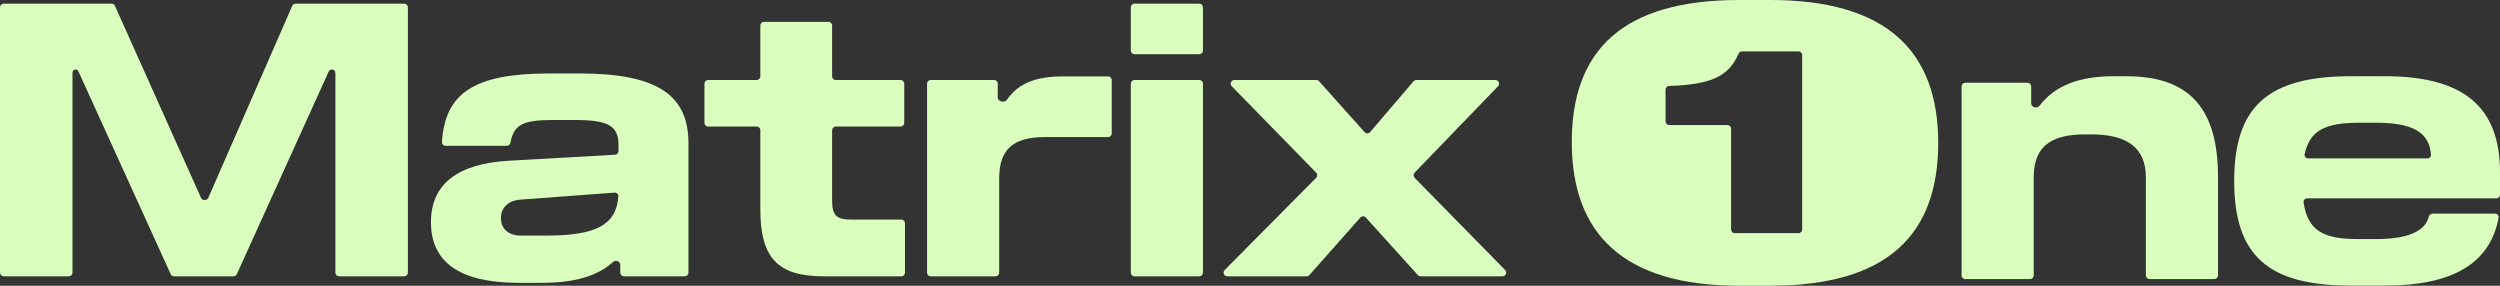 <svg width="280" height="32" viewBox="0 0 280 32" fill="none" xmlns="http://www.w3.org/2000/svg">
<rect x="0" y="0" width="280" height="32" fill="#333333" stroke="none"/>
<path fill-rule="evenodd" clip-rule="evenodd" d="M194.783 0C181.695 0 176.04 5.659 176.04 15.919C176.04 26.137 181.776 32 194.742 32H198.297C211.425 32 217.08 26.259 217.08 16C217.08 5.781 211.344 0 198.297 0H194.783ZM193.882 25.702C193.882 25.929 194.064 26.114 194.289 26.114H201.435C201.66 26.114 201.842 25.929 201.842 25.702V6.169C201.842 5.941 201.66 5.757 201.435 5.757H195.095C194.93 5.757 194.783 5.858 194.716 6.009C193.743 8.212 192.221 9.472 186.944 9.629C186.722 9.635 186.542 9.818 186.542 10.042V13.597C186.542 13.824 186.724 14.008 186.949 14.008H193.475C193.7 14.008 193.882 14.193 193.882 14.42V25.702Z" fill="#DAFEBE"/>
<path d="M219.697 9.681C219.697 9.453 219.879 9.269 220.104 9.269H227.086C227.311 9.269 227.493 9.453 227.493 9.681V11.582C227.493 12.019 228.157 12.195 228.421 11.848C230.096 9.648 232.772 8.536 236.743 8.536H238.116C244.862 8.536 248.417 11.753 248.417 19.814V30.843C248.417 31.07 248.234 31.254 248.01 31.254H240.745C240.52 31.254 240.338 31.07 240.338 30.843V19.855C240.338 16.557 238.238 15.05 234.239 15.05H233.512C229.19 15.05 227.776 16.842 227.776 19.895V30.843C227.776 31.07 227.594 31.254 227.369 31.254H220.104C219.879 31.254 219.697 31.07 219.697 30.843V9.681Z" fill="#DAFEBE"/>
<path fill-rule="evenodd" clip-rule="evenodd" d="M263.277 31.987C253.987 31.987 250.23 28.608 250.23 20.262C250.23 11.956 253.987 8.536 263.318 8.536H267.074C276.082 8.536 280 12.079 280 19.325V21.805C280 22.032 279.818 22.216 279.593 22.216H258.398C258.156 22.216 257.967 22.43 258.003 22.671C258.459 25.738 260.075 26.776 264.045 26.776H266.145C269.613 26.776 271.604 25.925 272.018 24.289C272.07 24.085 272.24 23.926 272.448 23.926H279.45C279.698 23.926 279.888 24.148 279.843 24.394C278.9 29.493 274.683 31.987 267.155 31.987H263.277ZM271.878 17.738C272.103 17.738 272.287 17.552 272.271 17.326C272.087 14.777 270.137 13.748 266.145 13.748H264.166C260.351 13.748 258.697 14.656 258.117 17.261C258.062 17.509 258.254 17.738 258.506 17.738H271.878Z" fill="#DAFEBE"/>
<path d="M0 30.534C0 30.761 0.182 30.946 0.407 30.946H7.712C7.937 30.946 8.119 30.761 8.119 30.534V8.128C8.119 7.936 8.273 7.78 8.464 7.78C8.598 7.78 8.721 7.859 8.777 7.983L19.118 30.706C19.184 30.852 19.329 30.946 19.488 30.946H26.156C26.315 30.946 26.46 30.852 26.526 30.706L36.814 8.012C36.878 7.871 37.018 7.78 37.172 7.78C37.389 7.78 37.566 7.958 37.566 8.178V30.534C37.566 30.761 37.748 30.946 37.972 30.946H45.278C45.502 30.946 45.684 30.761 45.684 30.534V0.822C45.684 0.595 45.502 0.411 45.278 0.411H33.105C32.944 0.411 32.797 0.507 32.732 0.656L23.333 22.151C23.268 22.3 23.122 22.396 22.961 22.396H22.883C22.723 22.396 22.578 22.302 22.512 22.154L12.873 0.653C12.807 0.506 12.662 0.411 12.502 0.411H0.407C0.182 0.411 0 0.595 0 0.822V30.534Z" fill="#DAFEBE"/>
<path fill-rule="evenodd" clip-rule="evenodd" d="M48.267 24.879C48.267 29.398 51.539 31.678 58.082 31.678H60.667C64.299 31.678 66.924 30.932 68.668 29.337C68.956 29.075 69.473 29.267 69.473 29.658V30.534C69.473 30.761 69.655 30.946 69.88 30.946H76.701C76.925 30.946 77.108 30.761 77.108 30.534V16.045C77.108 10.549 73.472 8.228 64.909 8.228H61.516C53.203 8.228 49.847 10.358 49.499 15.903C49.485 16.135 49.67 16.33 49.9 16.33H56.759C56.962 16.33 57.133 16.177 57.17 15.976C57.546 13.95 58.591 13.439 61.92 13.439H64.424C68.1 13.439 69.271 14.091 69.271 16.208V16.918C69.271 17.136 69.103 17.316 68.887 17.329L57.032 17.999C51.215 18.325 48.267 20.645 48.267 24.879ZM58.325 26.386C56.951 26.386 56.103 25.612 56.103 24.432C56.103 23.251 56.951 22.437 58.325 22.355L68.829 21.574C69.067 21.556 69.27 21.75 69.254 21.99C69.031 25.194 66.757 26.386 61.193 26.386H58.325Z" fill="#DAFEBE"/>
<path d="M92.227 30.946C87.057 30.946 85.159 28.828 85.159 23.454V14.583C85.159 14.356 84.976 14.172 84.752 14.172H79.305C79.08 14.172 78.898 13.988 78.898 13.761V9.372C78.898 9.145 79.08 8.961 79.305 8.961H84.752C84.976 8.961 85.159 8.777 85.159 8.55V2.858C85.159 2.631 85.341 2.447 85.566 2.447H92.79C93.015 2.447 93.197 2.631 93.197 2.858V8.55C93.197 8.777 93.379 8.961 93.604 8.961H100.868C101.093 8.961 101.275 9.145 101.275 9.372V13.761C101.275 13.988 101.093 14.172 100.868 14.172H93.604C93.379 14.172 93.197 14.356 93.197 14.583V22.477C93.197 24.106 93.682 24.594 95.338 24.594H100.949C101.174 24.594 101.356 24.779 101.356 25.006V30.534C101.356 30.761 101.174 30.946 100.949 30.946H92.227Z" fill="#DAFEBE"/>
<path d="M103.832 30.534C103.832 30.761 104.014 30.946 104.239 30.946H111.503C111.728 30.946 111.91 30.761 111.91 30.534V19.994C111.91 16.737 113.445 15.353 117.04 15.353H124.106C124.331 15.353 124.513 15.169 124.513 14.941V8.965C124.513 8.738 124.331 8.554 124.106 8.554H119.141C116.037 8.554 114.078 9.299 112.769 11.177C112.508 11.552 111.749 11.382 111.749 10.924V9.372C111.749 9.145 111.566 8.961 111.342 8.961H104.239C104.014 8.961 103.832 9.145 103.832 9.372V30.534Z" fill="#DAFEBE"/>
<path d="M127.059 30.946C126.834 30.946 126.652 30.761 126.652 30.534V9.372C126.652 9.145 126.834 8.961 127.059 8.961H134.324C134.548 8.961 134.731 9.145 134.731 9.372V30.534C134.731 30.761 134.548 30.946 134.324 30.946H127.059Z" fill="#DAFEBE"/>
<path d="M127.059 6.07C126.834 6.07 126.652 5.886 126.652 5.659V0.822C126.652 0.595 126.834 0.411 127.059 0.411H134.324C134.548 0.411 134.731 0.595 134.731 0.822V5.659C134.731 5.886 134.548 6.07 134.324 6.07H127.059Z" fill="#DAFEBE"/>
<path d="M137.162 30.243C136.905 30.502 137.087 30.946 137.45 30.946H146.342C146.457 30.946 146.567 30.896 146.645 30.809L152.363 24.363C152.524 24.182 152.804 24.18 152.966 24.36L158.803 30.812C158.88 30.897 158.989 30.946 159.103 30.946H168.288C168.65 30.946 168.831 30.504 168.577 30.245L158.438 19.915C158.282 19.755 158.281 19.499 158.436 19.338L167.782 9.659C168.034 9.399 167.851 8.961 167.491 8.961H158.625C158.507 8.961 158.395 9.013 158.317 9.103L153.449 14.797C153.289 14.984 153.003 14.987 152.839 14.804L147.735 9.096C147.658 9.01 147.548 8.961 147.433 8.961H138.247C137.886 8.961 137.703 9.401 137.957 9.661L147.41 19.336C147.568 19.497 147.567 19.757 147.408 19.916L137.162 30.243Z" fill="#DAFEBE"/>
</svg>
